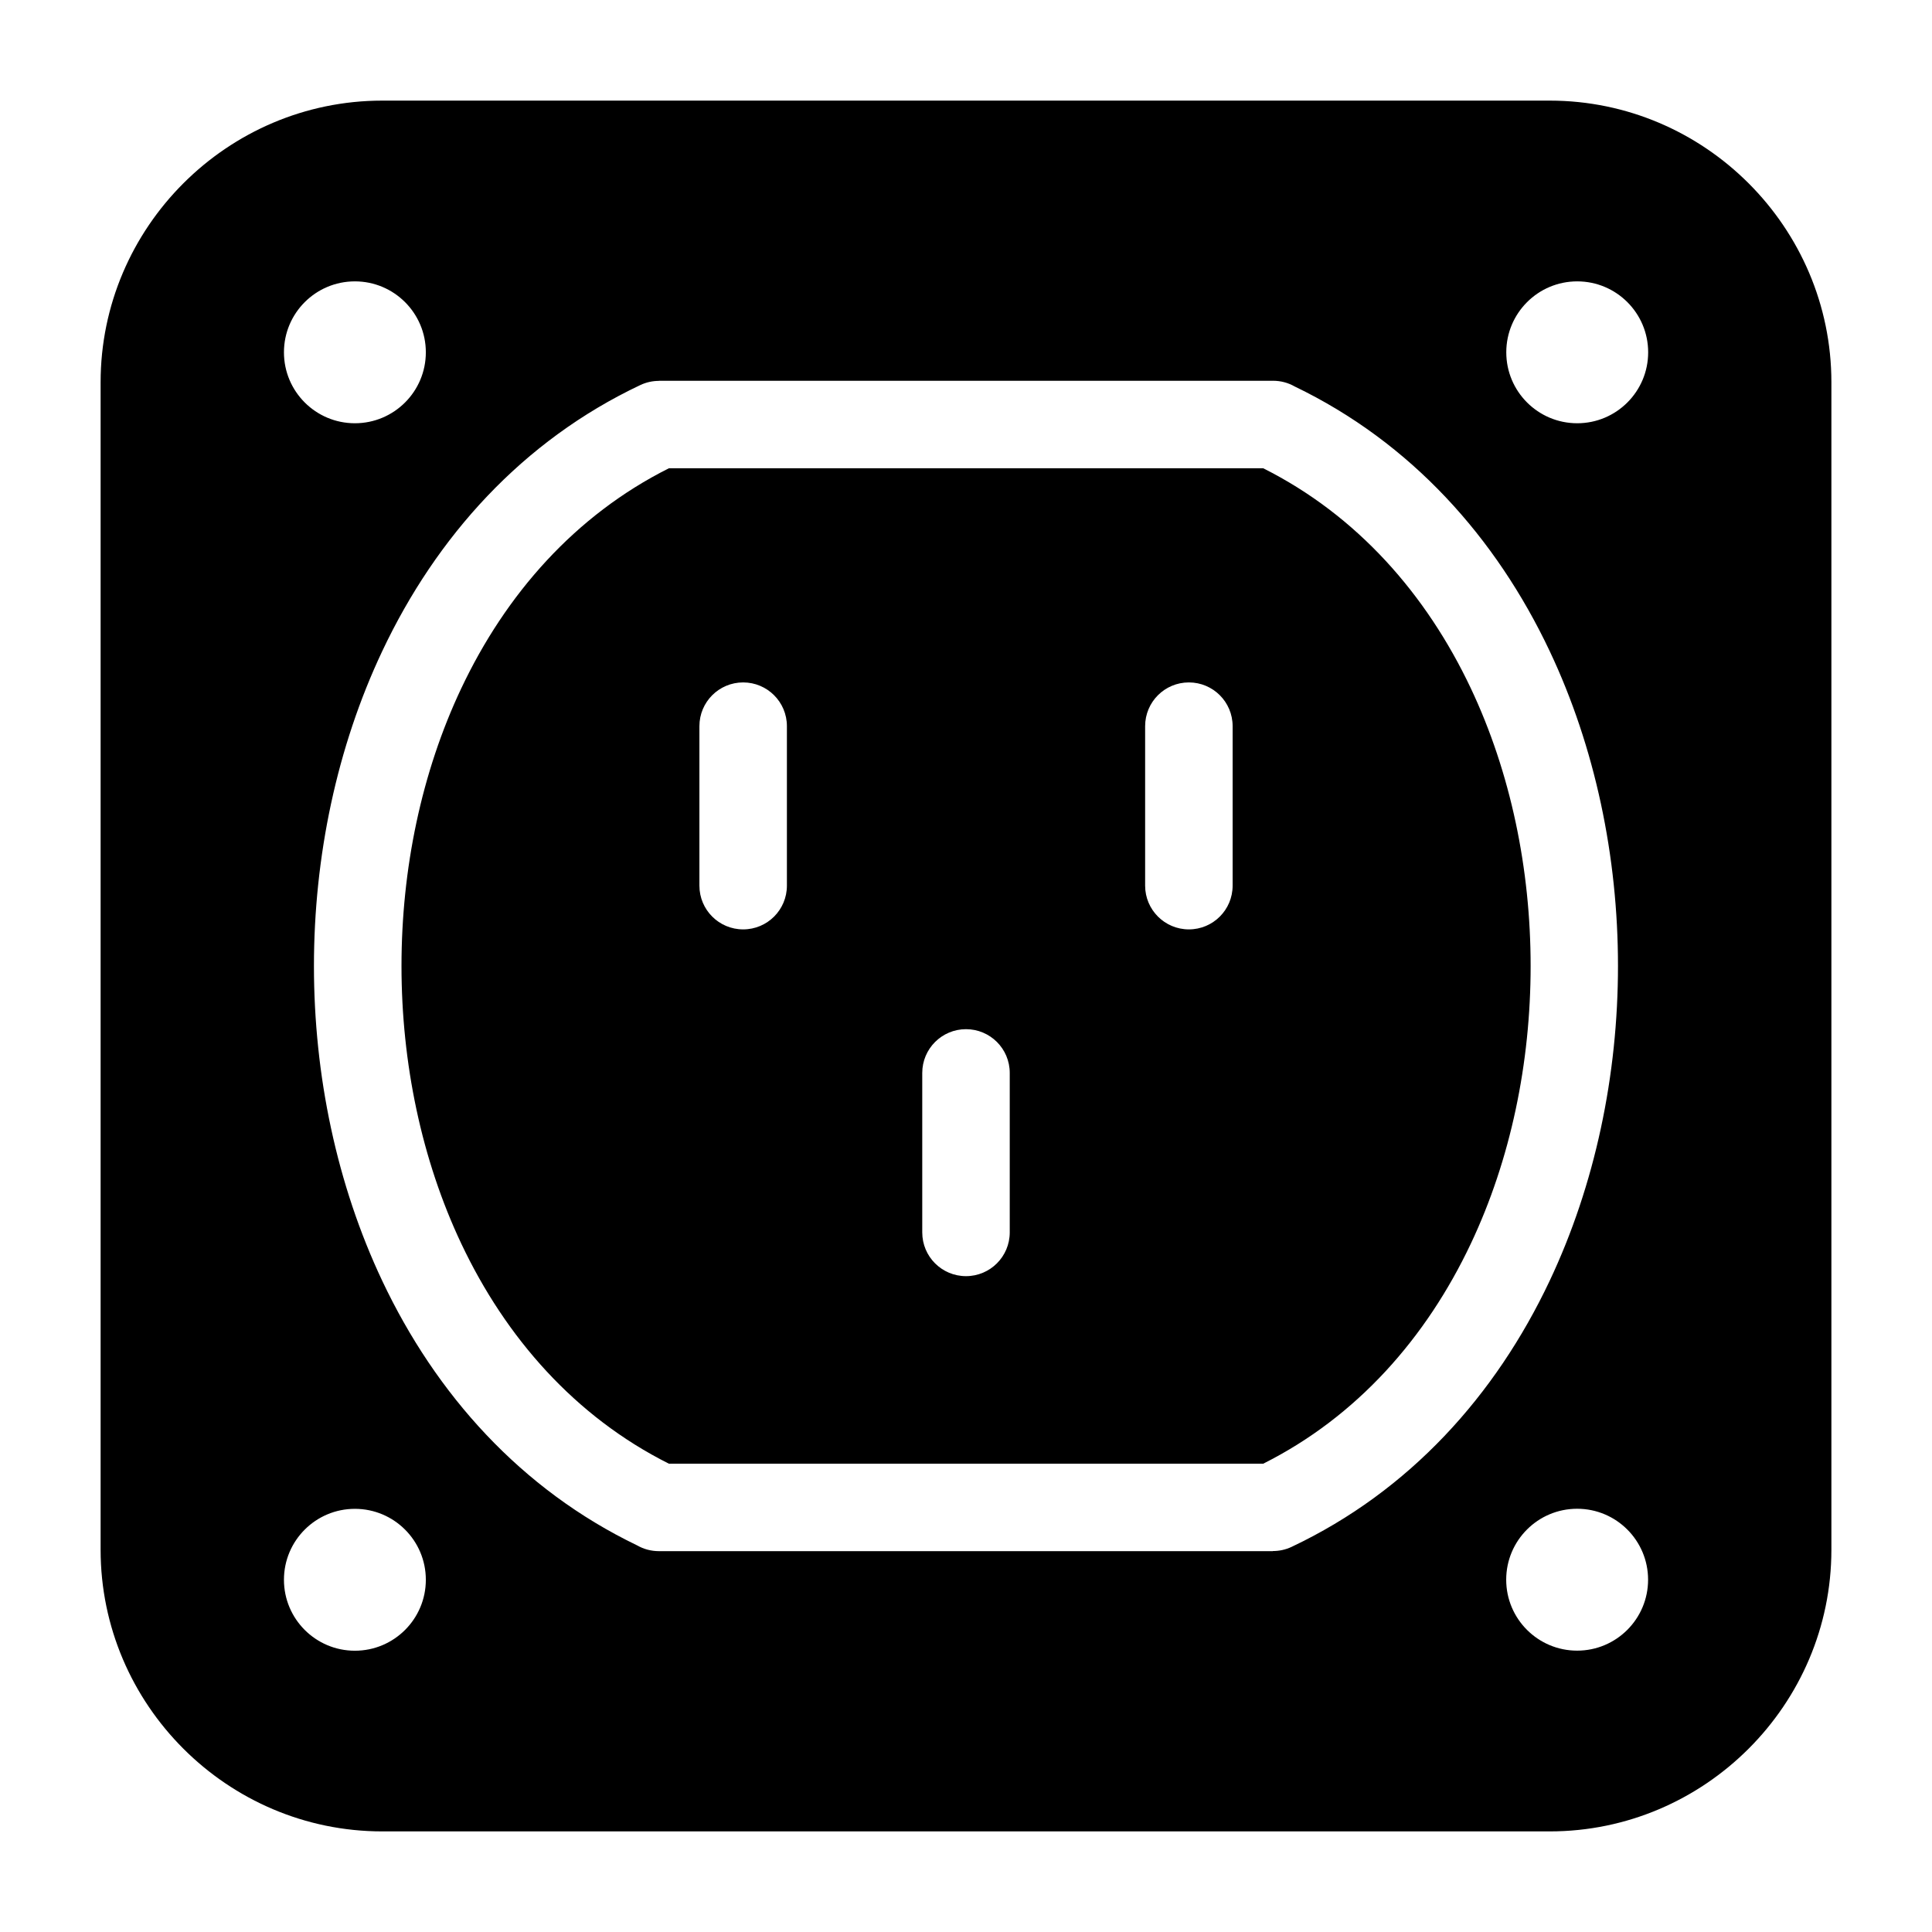 <?xml version="1.0" encoding="UTF-8"?>
<!-- Uploaded to: ICON Repo, www.svgrepo.com, Generator: ICON Repo Mixer Tools -->
<svg fill="#000000" width="800px" height="800px" version="1.1" viewBox="144 144 512 512" xmlns="http://www.w3.org/2000/svg">
 <path d="m554.69 629.34h-309.38c-41.066 0-74.648-33.586-74.648-74.648v-309.38c0-41.066 33.586-74.648 74.648-74.648h309.38c41.066 0 74.648 33.586 74.648 74.648v309.38c0 41.066-33.586 74.648-74.648 74.648zm7.269-85.504c-10.383 0-18.801 8.418-18.801 18.801 0 10.383 8.418 18.801 18.801 18.801 10.383 0 18.801-8.418 18.801-18.801 0-10.383-8.418-18.801-18.801-18.801zm-161.96-298.93h81.359c2.086 0 4.051 0.543 5.742 1.512 30.848 14.844 53.367 40.07 67.562 70.086 12.09 25.559 18.121 54.562 18.121 83.477 0 28.914-6.047 57.934-18.121 83.477-14.312 30.289-37.105 55.695-68.379 70.48-1.602 0.754-3.281 1.102-4.941 1.102v0.031h-162.72c-2.086 0-4.051-0.543-5.742-1.512-30.848-14.844-53.367-40.07-67.562-70.086-12.09-25.559-18.121-54.562-18.121-83.477 0-28.914 6.047-57.934 18.121-83.477 14.312-30.289 37.105-55.695 68.379-70.48 1.602-0.754 3.281-1.102 4.941-1.102v-0.031zm-11.594 183.43c0-6.394 5.184-11.594 11.594-11.594 6.41 0 11.594 5.184 11.594 11.594v42.262c0 6.394-5.184 11.594-11.594 11.594-6.41 0-11.594-5.184-11.594-11.594zm59.066-91.895c0-6.41 5.184-11.594 11.594-11.594s11.594 5.184 11.594 11.594v42.262c0 6.41-5.184 11.594-11.594 11.594-6.394 0-11.594-5.184-11.594-11.594zm-118.12 0c0-6.41 5.184-11.594 11.594-11.594 6.394 0 11.594 5.184 11.594 11.594v42.262c0 6.41-5.184 11.594-11.594 11.594s-11.594-5.184-11.594-11.594zm149.41-68.348h-157.49c-24.895 12.484-43.242 33.402-55.016 58.297-10.582 22.371-15.855 47.941-15.855 73.605 0 25.664 5.289 51.254 15.855 73.605 11.773 24.895 30.125 45.812 55.016 58.297h157.49c24.895-12.484 43.242-33.402 55.016-58.297 10.582-22.371 15.855-47.941 15.855-73.605 0-25.664-5.289-51.254-15.855-73.605-11.773-24.895-30.125-45.812-55.016-58.297zm-240.71-11.926c10.383 0 18.801-8.418 18.801-18.801s-8.418-18.801-18.801-18.801c-10.383 0-18.801 8.418-18.801 18.801s8.418 18.801 18.801 18.801zm323.93 0c-10.383 0-18.801-8.418-18.801-18.801s8.418-18.801 18.801-18.801c10.383 0 18.801 8.418 18.801 18.801s-8.418 18.801-18.801 18.801zm-323.93 287.69c10.383 0 18.801 8.418 18.801 18.801 0 10.383-8.418 18.801-18.801 18.801-10.383 0-18.801-8.418-18.801-18.801 0-10.383 8.418-18.801 18.801-18.801z" fill-rule="evenodd"/>
</svg>